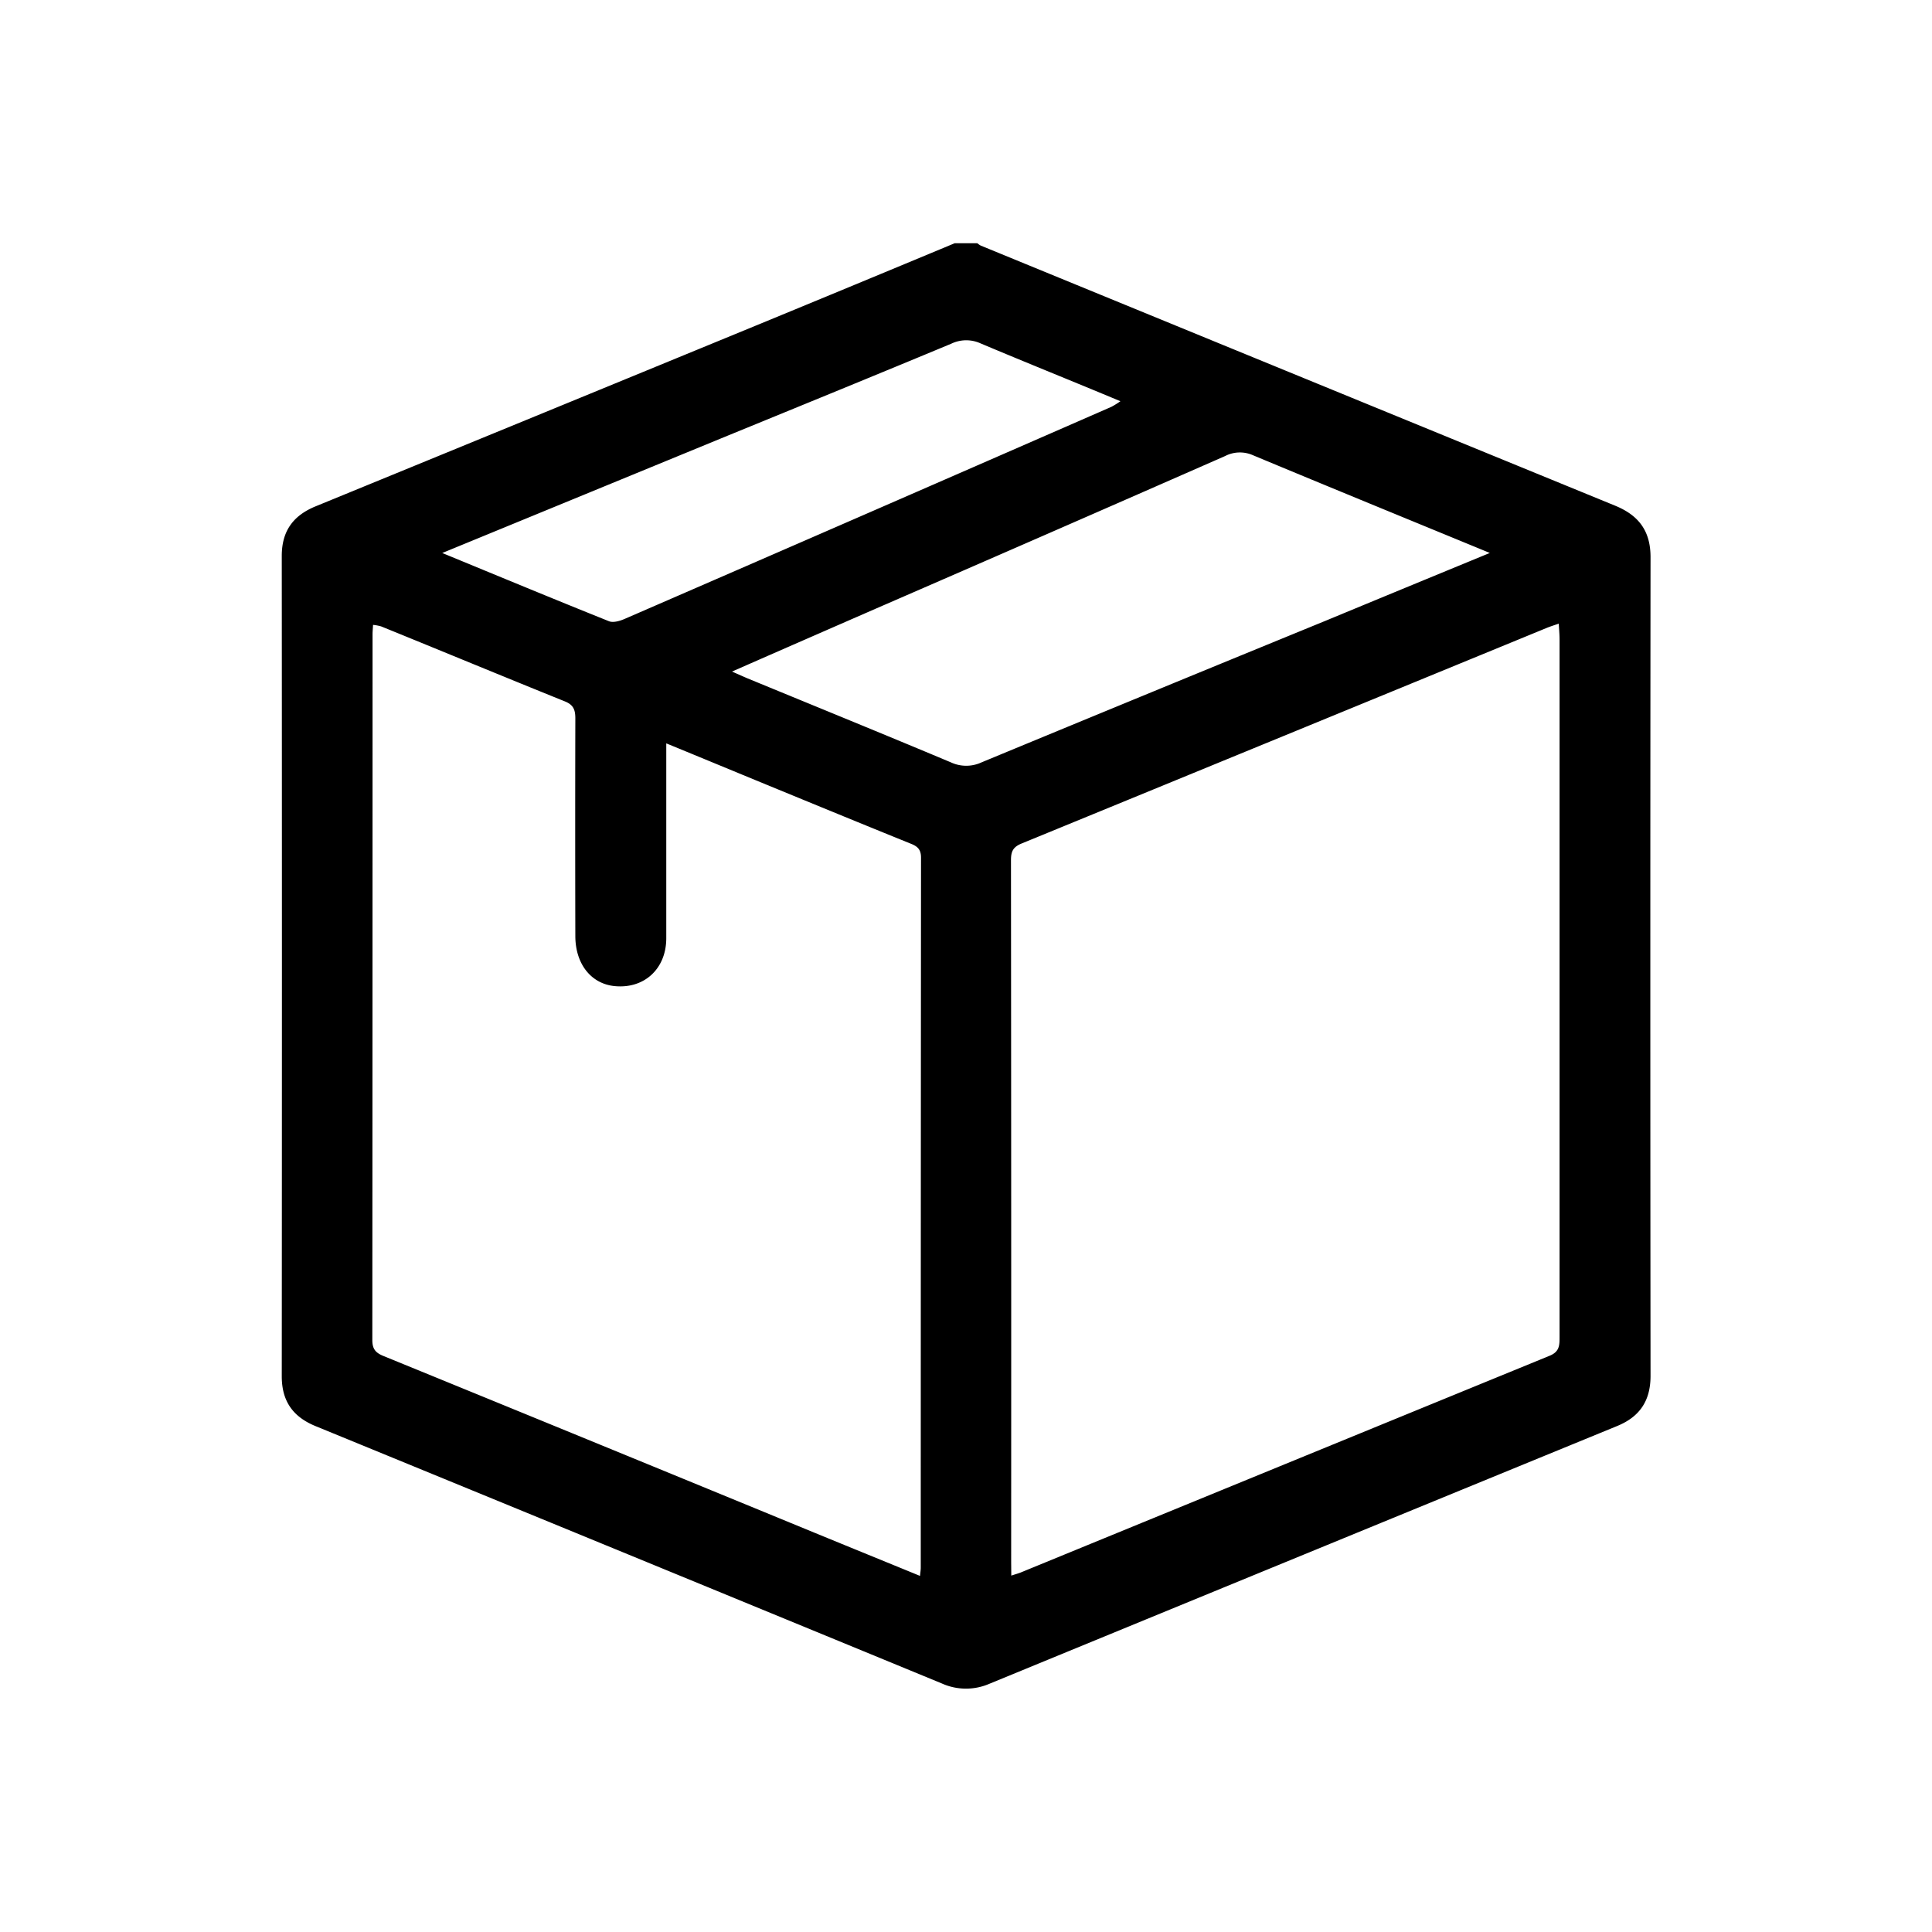 <svg xmlns="http://www.w3.org/2000/svg" id="Layer_1" data-name="Layer 1" viewBox="0 0 512 512"><path d="M253,64.46h6a5.17,5.17,0,0,0,.92.63Q343.94,99.57,428,134c6.3,2.57,9.41,6.73,9.41,13.64q-.11,108.51,0,217c0,6.57-2.86,10.82-8.85,13.27q-83.19,34.11-166.34,68.3a15.6,15.6,0,0,1-12.61-.07q-83-34.18-166-68.21c-6-2.46-8.94-6.63-8.94-13.2q.08-108.7,0-217.39c0-6.59,3-10.72,9-13.17q58.36-23.91,116.7-47.91Q226.67,75.43,253,64.46Zm15,353.09c1.15-.38,2-.6,2.76-.93q69.93-28.68,139.9-57.33c2.63-1.07,2.64-2.76,2.64-5q0-92.43,0-184.88c0-1.29-.13-2.59-.21-4.14-1.36.47-2.29.76-3.19,1.13Q340.31,195,270.73,223.54c-2.29.94-2.81,2.13-2.81,4.41q.09,93,.05,186ZM176.57,197v4.85c0,15.59,0,31.18,0,46.77,0,8.14-5.85,13.47-13.66,12.71-6.23-.6-10.43-5.83-10.44-13.27q-.07-28.81,0-57.62c0-2.22-.41-3.61-2.74-4.55C133.45,179.32,117.25,172.6,101,166a11.85,11.85,0,0,0-2.14-.4c-.05,1-.13,1.74-.13,2.48q0,93.54-.06,187.07c0,2.5,1,3.42,3.09,4.26Q158.91,382.76,216,406.25c9.18,3.77,18.36,7.51,27.81,11.38.1-1,.2-1.59.2-2.17q0-94.11.07-188.2c0-2.21-1-3-2.75-3.69-12.69-5.13-25.34-10.34-38-15.54C194.61,204.44,185.9,200.83,176.57,197Zm218.27-50.45c-21.4-8.81-42.12-17.29-62.79-25.91a8.55,8.55,0,0,0-7.39.22q-46.12,20.26-92.34,40.34c-12.6,5.5-25.2,11-38.33,16.77,1.75.77,3,1.34,4.22,1.85,17.94,7.39,35.91,14.71,53.8,22.22a9.63,9.63,0,0,0,8.1,0q45.52-18.84,91.13-37.51C365.5,158.62,379.76,152.74,394.84,146.53Zm-277.64,0c15.2,6.26,29.65,12.26,44.18,18.08,1.14.46,2.93-.07,4.2-.63q64.5-28,128.94-56.18a22,22,0,0,0,2.4-1.49C284.17,101,272,96.12,259.86,91a9.17,9.17,0,0,0-7.78.09c-19.62,8.17-39.29,16.2-59,24.27Z"></path></svg>